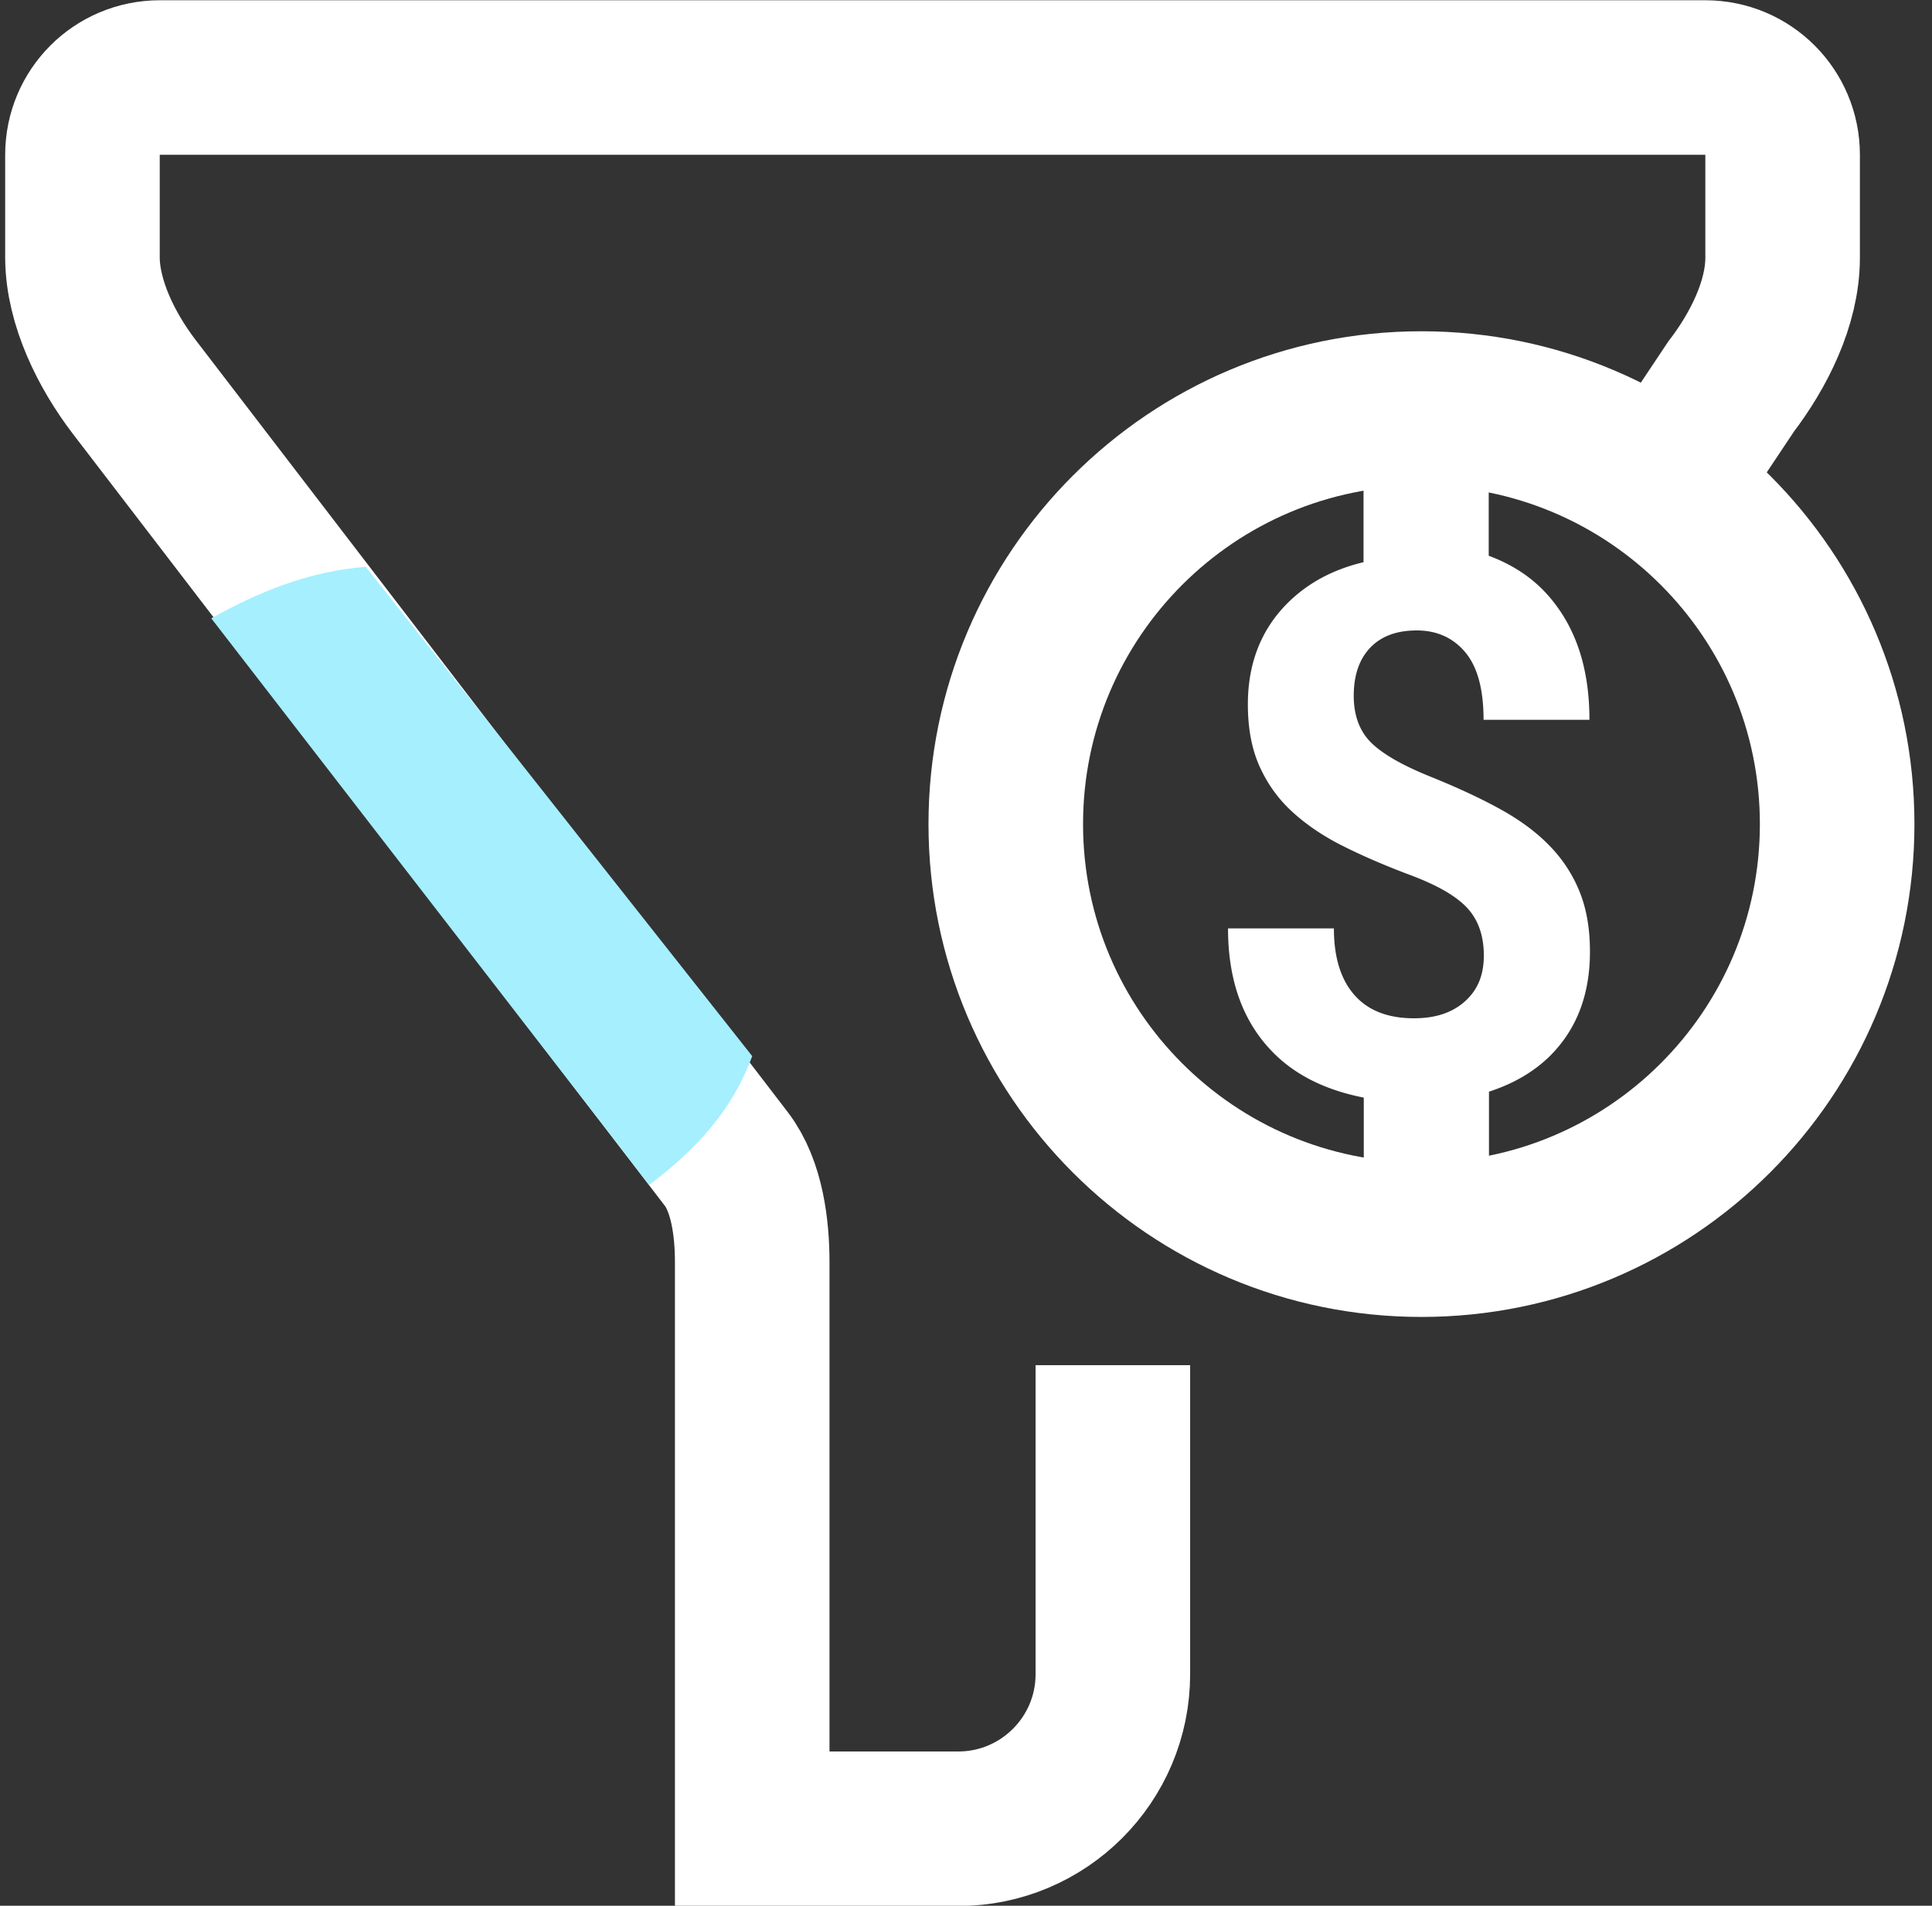 <svg width="75" height="74" fill="none" xmlns="http://www.w3.org/2000/svg"><rect width="100%" height="100%" fill="#333333" stroke="none"/><path d="M43.201 53.01v12c0 3.31-2.689 6-6 6h-8v-22c0-1.32-.2-2.95-1-4l-23-30c-1.06-1.39-1.99-3.25-2-5v-4c0-1.66 1.34-3 3-3h60c1.66 0 3 1.34 3 3v4c0 1.76-.93 3.6-2 5l-2 3" stroke="#fff" stroke-width="6" stroke-miterlimit="10"/><path d="M71.318 32c0-8.912-7.225-16.137-16.137-16.137S39.044 23.088 39.044 32s7.225 16.137 16.137 16.137S71.318 40.912 71.318 32z" stroke="#fff" stroke-width="6" stroke-miterlimit="10"/><path d="M60.162 32.85c-.5-.52-1.12-.98-1.85-1.39-.73-.41-1.66-.85-2.8-1.31-1.14-.46-1.91-.92-2.33-1.36-.42-.44-.63-1.04-.63-1.77 0-.79.21-1.42.64-1.87.43-.45 1.03-.67 1.81-.67s1.42.29 1.89.86c.47.57.7 1.44.7 2.61h4.11c0-1.89-.47-3.42-1.42-4.61-.65-.82-1.49-1.39-2.49-1.76v-3.34h-4.86v3.59c-1.18.28-2.17.81-2.95 1.59-1.02 1.02-1.54 2.33-1.54 3.93 0 .93.15 1.73.45 2.4.3.67.72 1.26 1.25 1.75s1.18.94 1.93 1.32c.75.38 1.64.77 2.68 1.16 1.04.39 1.77.81 2.2 1.27.43.46.65 1.08.65 1.85s-.24 1.34-.73 1.78c-.49.44-1.14.66-1.98.66-1.01 0-1.78-.3-2.31-.9-.53-.6-.8-1.46-.8-2.59h-4.11c0 1.94.53 3.49 1.6 4.66.9.99 2.14 1.61 3.67 1.91v3.14h4.86v-3.37c.95-.31 1.77-.78 2.41-1.43 1.01-1.03 1.51-2.36 1.51-4.01 0-.88-.13-1.65-.4-2.32a5.46 5.46 0 0 0-1.15-1.77l-.01-.01z" fill="#fff"/><path d="M29.201 41.01c-.574 1.553-1.623 3.227-4 5l-17-22c1.82-1.02 3.802-1.833 6-2l15 19z" fill="#A6EFFF"/></svg>